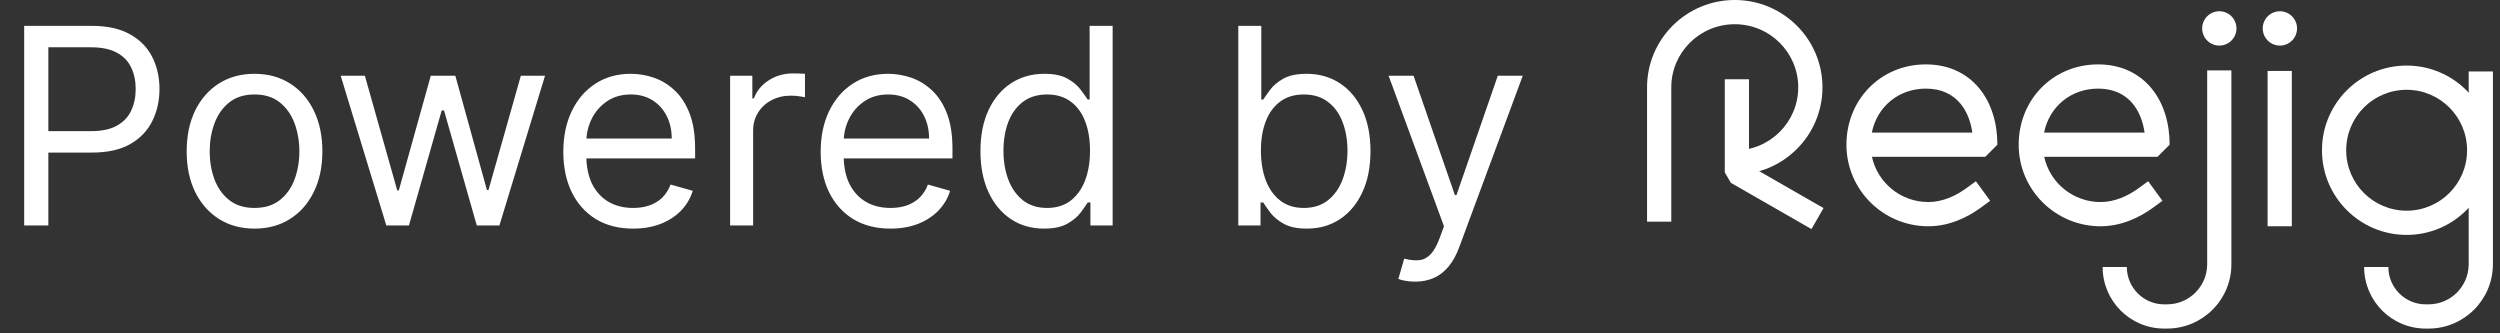 <svg width="255" height="34" viewBox="0 0 255 34" fill="none" xmlns="http://www.w3.org/2000/svg">
<rect x="0" y="0" width="255" height="34" fill="#333333" stroke="none"/>
<path d="M2.466 23V2.636H9.347C10.944 2.636 12.25 2.925 13.264 3.501C14.285 4.072 15.041 4.844 15.531 5.818C16.022 6.793 16.267 7.88 16.267 9.08C16.267 10.279 16.022 11.37 15.531 12.351C15.047 13.332 14.298 14.114 13.284 14.697C12.27 15.274 10.971 15.562 9.386 15.562H4.455V13.375H9.307C10.401 13.375 11.279 13.186 11.942 12.808C12.605 12.43 13.085 11.92 13.383 11.277C13.688 10.627 13.841 9.895 13.841 9.08C13.841 8.264 13.688 7.535 13.383 6.892C13.085 6.249 12.601 5.745 11.932 5.381C11.262 5.009 10.374 4.824 9.267 4.824H4.932V23H2.466ZM25.962 23.318C24.583 23.318 23.373 22.99 22.332 22.334C21.298 21.678 20.49 20.759 19.906 19.579C19.329 18.4 19.041 17.021 19.041 15.443C19.041 13.852 19.329 12.463 19.906 11.277C20.49 10.09 21.298 9.169 22.332 8.513C23.373 7.857 24.583 7.528 25.962 7.528C27.34 7.528 28.547 7.857 29.581 8.513C30.622 9.169 31.43 10.09 32.007 11.277C32.59 12.463 32.882 13.852 32.882 15.443C32.882 17.021 32.59 18.4 32.007 19.579C31.43 20.759 30.622 21.678 29.581 22.334C28.547 22.99 27.34 23.318 25.962 23.318ZM25.962 21.21C27.009 21.21 27.871 20.942 28.547 20.405C29.223 19.868 29.724 19.162 30.048 18.287C30.373 17.412 30.535 16.464 30.535 15.443C30.535 14.422 30.373 13.471 30.048 12.589C29.724 11.708 29.223 10.995 28.547 10.452C27.871 9.908 27.009 9.636 25.962 9.636C24.914 9.636 24.053 9.908 23.376 10.452C22.7 10.995 22.2 11.708 21.875 12.589C21.55 13.471 21.388 14.422 21.388 15.443C21.388 16.464 21.55 17.412 21.875 18.287C22.2 19.162 22.7 19.868 23.376 20.405C24.053 20.942 24.914 21.21 25.962 21.21ZM39.405 23L34.751 7.727H37.217L40.519 19.421H40.678L43.939 7.727H46.445L49.666 19.381H49.825L53.126 7.727H55.592L50.939 23H48.632L45.291 11.267H45.053L41.712 23H39.405ZM64.579 23.318C63.107 23.318 61.837 22.993 60.77 22.344C59.71 21.688 58.891 20.773 58.314 19.599C57.744 18.419 57.459 17.047 57.459 15.483C57.459 13.919 57.744 12.54 58.314 11.347C58.891 10.147 59.693 9.212 60.721 8.543C61.755 7.866 62.961 7.528 64.34 7.528C65.135 7.528 65.921 7.661 66.696 7.926C67.472 8.191 68.178 8.622 68.814 9.219C69.451 9.809 69.958 10.591 70.336 11.565C70.713 12.54 70.902 13.74 70.902 15.165V16.159H59.13V14.131H68.516C68.516 13.269 68.344 12.5 67.999 11.824C67.661 11.148 67.177 10.614 66.547 10.223C65.924 9.832 65.188 9.636 64.34 9.636C63.405 9.636 62.596 9.868 61.914 10.332C61.238 10.79 60.717 11.386 60.353 12.122C59.988 12.858 59.806 13.647 59.806 14.489V15.841C59.806 16.994 60.005 17.972 60.402 18.774C60.807 19.57 61.367 20.176 62.083 20.594C62.799 21.005 63.631 21.21 64.579 21.21C65.195 21.21 65.752 21.124 66.249 20.952C66.753 20.773 67.187 20.508 67.552 20.156C67.916 19.798 68.198 19.354 68.397 18.824L70.664 19.46C70.425 20.229 70.024 20.905 69.461 21.489C68.897 22.065 68.201 22.516 67.373 22.841C66.544 23.159 65.613 23.318 64.579 23.318ZM74.472 23V7.727H76.739V10.034H76.898C77.177 9.278 77.68 8.665 78.409 8.195C79.139 7.724 79.961 7.489 80.875 7.489C81.048 7.489 81.263 7.492 81.522 7.499C81.78 7.505 81.976 7.515 82.108 7.528V9.915C82.029 9.895 81.847 9.865 81.561 9.825C81.283 9.779 80.988 9.756 80.677 9.756C79.934 9.756 79.271 9.911 78.688 10.223C78.111 10.528 77.654 10.952 77.316 11.496C76.984 12.033 76.819 12.646 76.819 13.335V23H74.472ZM90.829 23.318C89.357 23.318 88.088 22.993 87.02 22.344C85.96 21.688 85.141 20.773 84.564 19.599C83.994 18.419 83.709 17.047 83.709 15.483C83.709 13.919 83.994 12.54 84.564 11.347C85.141 10.147 85.943 9.212 86.971 8.543C88.005 7.866 89.211 7.528 90.59 7.528C91.385 7.528 92.171 7.661 92.946 7.926C93.722 8.191 94.428 8.622 95.064 9.219C95.701 9.809 96.208 10.591 96.586 11.565C96.963 12.54 97.152 13.74 97.152 15.165V16.159H85.38V14.131H94.766C94.766 13.269 94.594 12.5 94.249 11.824C93.911 11.148 93.427 10.614 92.797 10.223C92.174 9.832 91.438 9.636 90.59 9.636C89.655 9.636 88.847 9.868 88.164 10.332C87.488 10.79 86.967 11.386 86.603 12.122C86.238 12.858 86.056 13.647 86.056 14.489V15.841C86.056 16.994 86.255 17.972 86.652 18.774C87.057 19.57 87.617 20.176 88.333 20.594C89.049 21.005 89.881 21.21 90.829 21.21C91.445 21.21 92.002 21.124 92.499 20.952C93.003 20.773 93.437 20.508 93.802 20.156C94.166 19.798 94.448 19.354 94.647 18.824L96.914 19.46C96.675 20.229 96.274 20.905 95.711 21.489C95.147 22.065 94.451 22.516 93.623 22.841C92.794 23.159 91.863 23.318 90.829 23.318ZM106.489 23.318C105.216 23.318 104.093 22.997 103.118 22.354C102.144 21.704 101.382 20.789 100.831 19.609C100.281 18.423 100.006 17.021 100.006 15.403C100.006 13.799 100.281 12.407 100.831 11.227C101.382 10.047 102.147 9.136 103.128 8.493C104.109 7.85 105.243 7.528 106.529 7.528C107.523 7.528 108.309 7.694 108.885 8.026C109.469 8.35 109.913 8.722 110.218 9.139C110.529 9.55 110.771 9.888 110.944 10.153H111.142V2.636H113.489V23H111.222V20.653H110.944C110.771 20.932 110.526 21.283 110.208 21.707C109.89 22.125 109.435 22.5 108.846 22.831C108.256 23.156 107.47 23.318 106.489 23.318ZM106.807 21.21C107.748 21.21 108.544 20.965 109.194 20.474C109.843 19.977 110.337 19.291 110.675 18.416C111.013 17.535 111.182 16.517 111.182 15.364C111.182 14.223 111.016 13.226 110.685 12.371C110.354 11.509 109.863 10.839 109.213 10.362C108.564 9.878 107.762 9.636 106.807 9.636C105.813 9.636 104.984 9.892 104.321 10.402C103.665 10.906 103.171 11.592 102.84 12.46C102.515 13.322 102.353 14.29 102.353 15.364C102.353 16.451 102.518 17.438 102.85 18.327C103.188 19.208 103.685 19.911 104.341 20.435C105.004 20.952 105.826 21.21 106.807 21.21ZM126.306 23V2.636H128.652V10.153H128.851C129.024 9.888 129.262 9.55 129.567 9.139C129.879 8.722 130.323 8.35 130.9 8.026C131.483 7.694 132.272 7.528 133.266 7.528C134.552 7.528 135.685 7.85 136.667 8.493C137.648 9.136 138.413 10.047 138.963 11.227C139.514 12.407 139.789 13.799 139.789 15.403C139.789 17.021 139.514 18.423 138.963 19.609C138.413 20.789 137.651 21.704 136.676 22.354C135.702 22.997 134.578 23.318 133.306 23.318C132.325 23.318 131.539 23.156 130.949 22.831C130.359 22.5 129.905 22.125 129.587 21.707C129.269 21.283 129.024 20.932 128.851 20.653H128.573V23H126.306ZM128.613 15.364C128.613 16.517 128.782 17.535 129.12 18.416C129.458 19.291 129.952 19.977 130.601 20.474C131.251 20.965 132.046 21.21 132.988 21.21C133.969 21.21 134.787 20.952 135.444 20.435C136.106 19.911 136.604 19.208 136.935 18.327C137.273 17.438 137.442 16.451 137.442 15.364C137.442 14.29 137.276 13.322 136.945 12.46C136.62 11.592 136.126 10.906 135.463 10.402C134.807 9.892 133.982 9.636 132.988 9.636C132.033 9.636 131.231 9.878 130.581 10.362C129.932 10.839 129.441 11.509 129.11 12.371C128.778 13.226 128.613 14.223 128.613 15.364ZM144.343 28.727C143.945 28.727 143.59 28.694 143.279 28.628C142.967 28.568 142.752 28.509 142.632 28.449L143.229 26.381C143.799 26.526 144.303 26.579 144.74 26.54C145.178 26.5 145.566 26.305 145.904 25.953C146.248 25.608 146.563 25.048 146.848 24.273L147.286 23.079L141.638 7.727H144.184L148.4 19.898H148.559L152.775 7.727H155.32L148.837 25.227C148.545 26.016 148.184 26.669 147.753 27.186C147.322 27.71 146.822 28.098 146.252 28.349C145.688 28.601 145.052 28.727 144.343 28.727Z" fill="white"/>
<path fill-rule="evenodd" clip-rule="evenodd" d="M176.945 2.471C173.364 2.471 170.471 5.359 170.471 8.909V22.611H168V8.909C168 3.983 172.01 0 176.945 0C181.88 0 185.891 3.983 185.891 8.909C185.891 13.835 181.88 17.817 176.945 17.817V15.347C180.527 15.347 183.42 12.459 183.42 8.909C183.42 5.359 180.527 2.471 176.945 2.471Z" fill="white"/>
<path fill-rule="evenodd" clip-rule="evenodd" d="M178.398 8.086V16.864L185.998 21.224L184.769 23.367L176.548 18.651L175.928 17.579V8.086H178.398Z" fill="white"/>
<path fill-rule="evenodd" clip-rule="evenodd" d="M190.938 15.994H202.497L203.733 14.759C203.733 12.593 203.146 10.554 201.902 9.032C200.633 7.48 198.76 6.568 196.443 6.568C191.805 6.568 188.336 10.187 188.336 14.759C188.336 19.36 192.084 23.079 196.694 23.079C198.839 23.079 200.704 22.153 201.999 21.209L202.998 20.482L201.542 18.485L200.544 19.212C199.499 19.974 198.137 20.608 196.694 20.608C193.864 20.608 191.508 18.628 190.938 15.994ZM196.443 9.039C193.637 9.039 191.452 10.902 190.927 13.524H201.178C201.008 12.33 200.591 11.332 199.989 10.596C199.214 9.648 198.059 9.039 196.443 9.039Z" fill="white"/>
<path fill-rule="evenodd" clip-rule="evenodd" d="M208.508 15.994H220.067L221.302 14.759C221.302 12.593 220.716 10.554 219.471 9.032C218.202 7.48 216.329 6.568 214.012 6.568C209.374 6.568 205.905 10.187 205.905 14.759C205.905 19.36 209.653 23.079 214.263 23.079C216.408 23.079 218.273 22.153 219.569 21.209L220.567 20.482L219.112 18.485L218.113 19.212C217.068 19.974 215.706 20.608 214.263 20.608C211.433 20.608 209.078 18.628 208.508 15.994ZM214.012 9.039C211.207 9.039 209.021 10.902 208.497 13.524H218.747C218.577 12.33 218.16 11.332 217.558 10.596C216.783 9.648 215.629 9.039 214.012 9.039Z" fill="white"/>
<path fill-rule="evenodd" clip-rule="evenodd" d="M227.603 7.181V26.946C227.603 30.574 224.663 33.514 221.036 33.514H220.746C217.279 33.514 214.468 30.703 214.468 27.236H216.938C216.938 29.339 218.643 31.043 220.746 31.043H221.036C223.298 31.043 225.133 29.209 225.133 26.946V7.181H227.603Z" fill="white"/>
<path fill-rule="evenodd" clip-rule="evenodd" d="M233.765 7.236L233.765 23.078L231.294 23.078L231.294 7.236L233.765 7.236Z" fill="white"/>
<path fill-rule="evenodd" clip-rule="evenodd" d="M254.277 7.292V26.946C254.277 30.573 251.337 33.514 247.709 33.514H247.42C243.953 33.514 241.142 30.703 241.142 27.235H243.612C243.612 29.338 245.317 31.043 247.42 31.043H247.709C249.972 31.043 251.806 29.209 251.806 26.946V7.292H254.277Z" fill="white"/>
<path fill-rule="evenodd" clip-rule="evenodd" d="M245.477 21.49C248.882 21.49 251.642 18.73 251.642 15.325C251.642 11.919 248.882 9.159 245.477 9.159C242.072 9.159 239.311 11.919 239.311 15.325C239.311 18.73 242.072 21.49 245.477 21.49ZM245.477 23.96C250.246 23.96 254.113 20.094 254.113 15.325C254.113 10.555 250.246 6.688 245.477 6.688C240.707 6.688 236.841 10.555 236.841 15.325C236.841 20.094 240.707 23.96 245.477 23.96Z" fill="white"/>
<path d="M228.121 2.898C228.121 3.865 227.338 4.649 226.371 4.649C225.405 4.649 224.621 3.865 224.621 2.898C224.621 1.932 225.405 1.148 226.371 1.148C227.338 1.148 228.121 1.932 228.121 2.898Z" fill="white"/>
<path d="M234.298 2.898C234.298 3.865 233.514 4.649 232.548 4.649C231.581 4.649 230.798 3.865 230.798 2.898C230.798 1.932 231.581 1.148 232.548 1.148C233.514 1.148 234.298 1.932 234.298 2.898Z" fill="white"/>
</svg>
